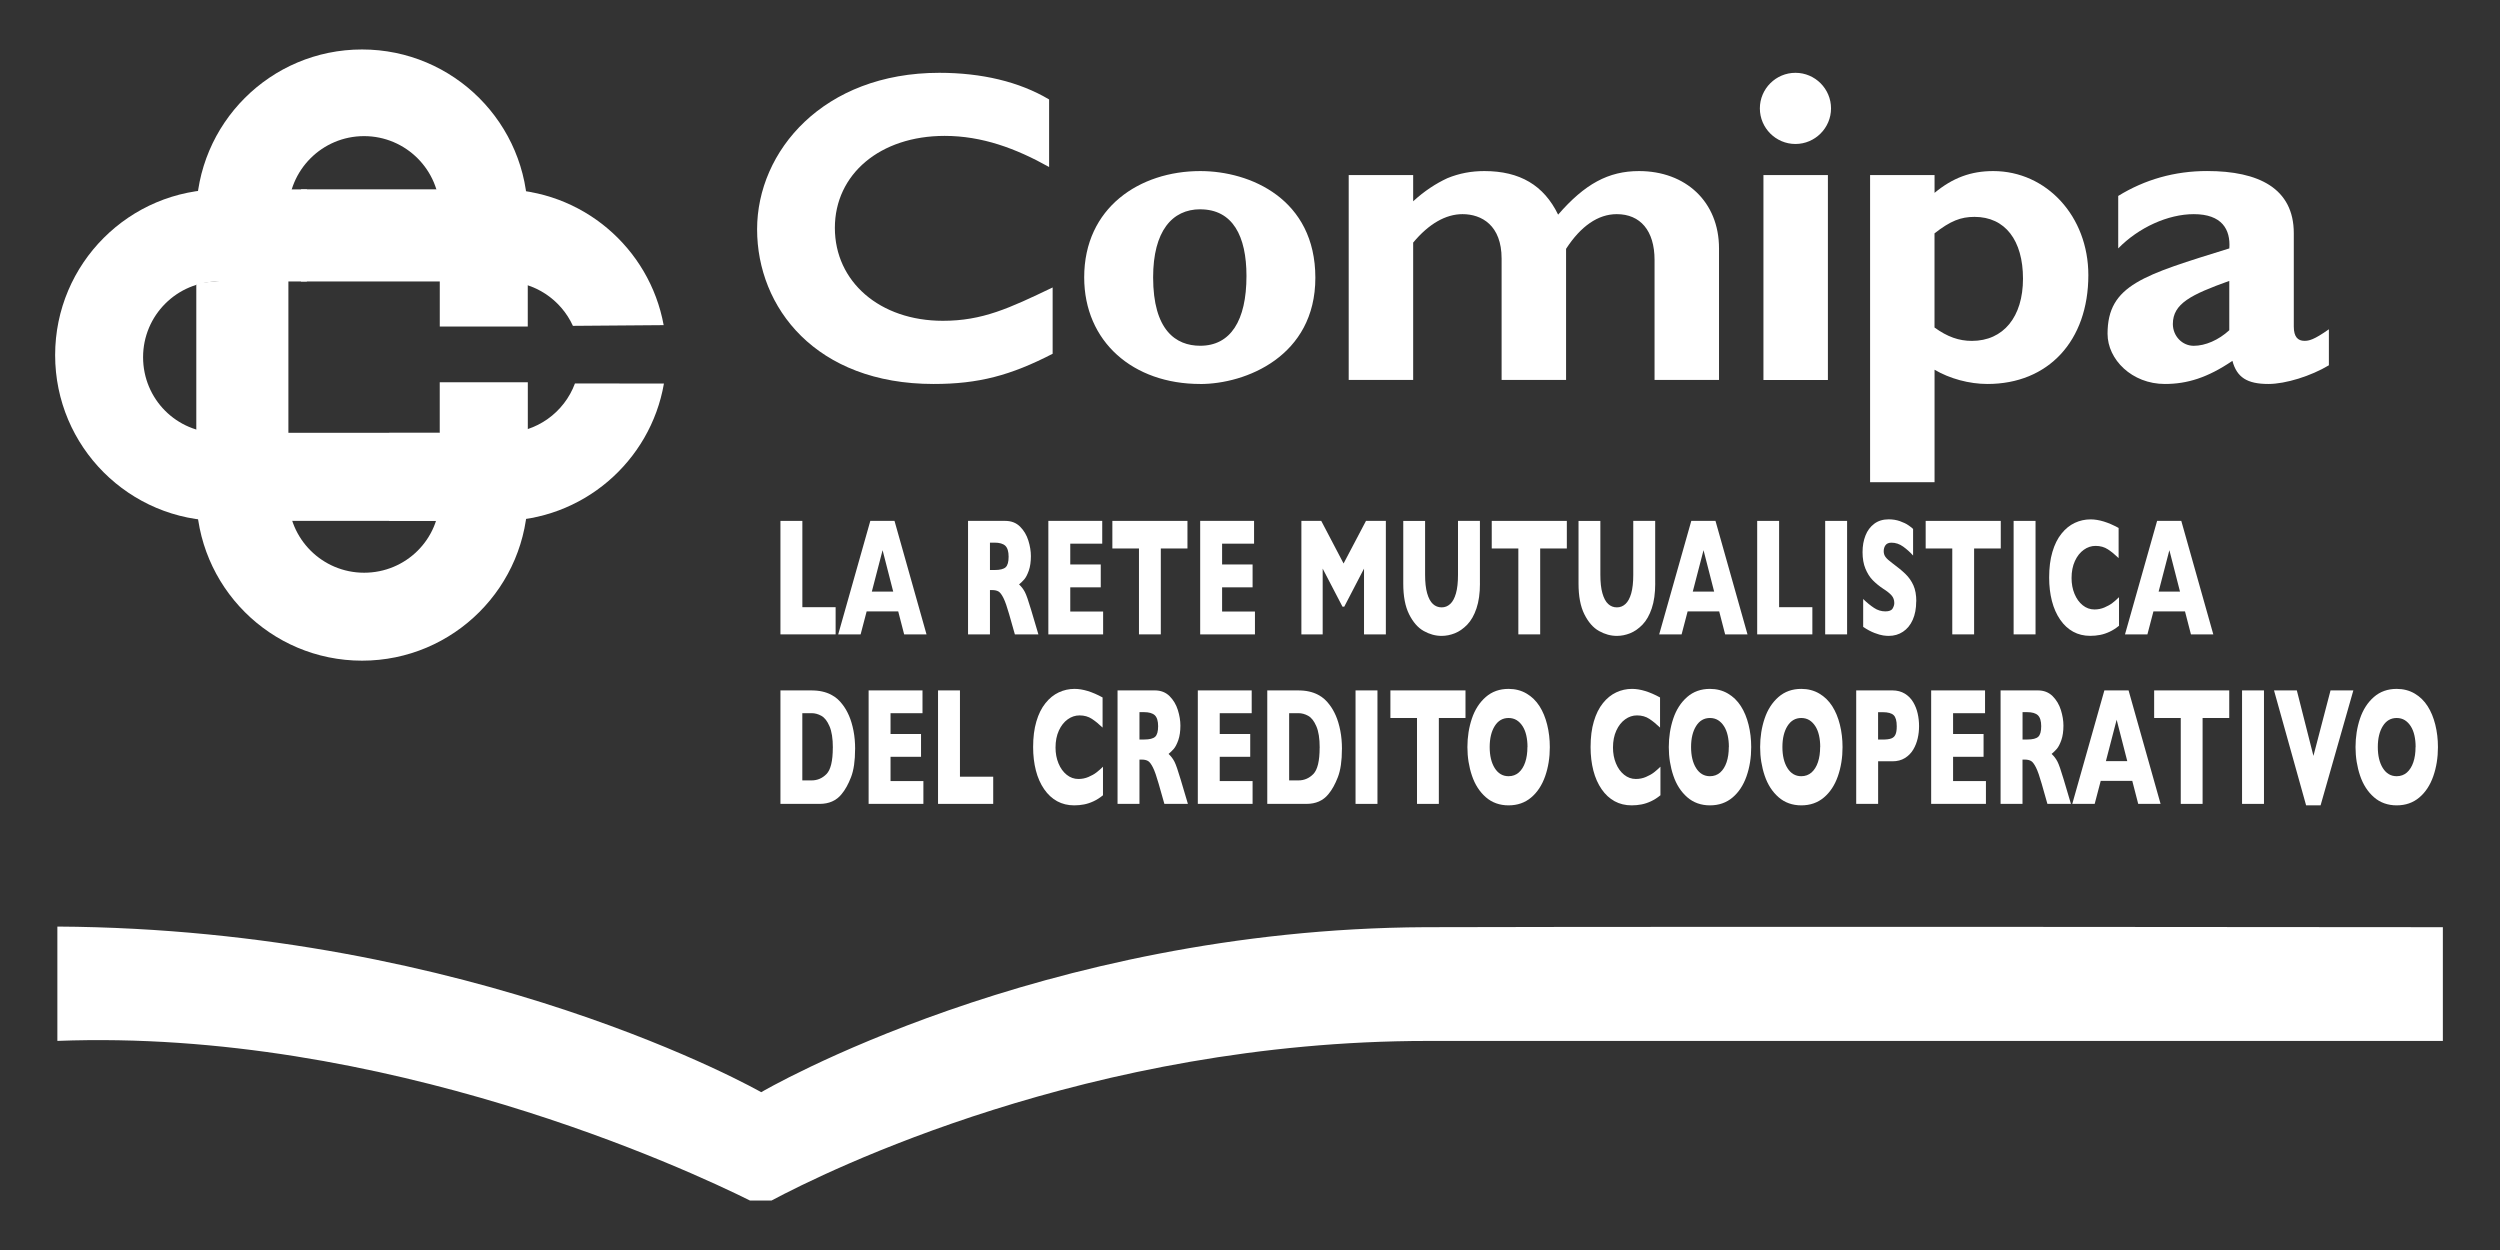 <?xml version="1.0" encoding="UTF-8"?>
<svg id="Logo_ufficiale_bianco" xmlns="http://www.w3.org/2000/svg" xmlns:xlink="http://www.w3.org/1999/xlink" viewBox="0 0 560 280">
  <rect x="0" y="0" width="560" height="280" fill="#333333" stroke="none"/>
  <defs>
    <style>
      .cls-1 {
        fill: none;
      }

      .cls-2 {
        fill: #fff;
      }

      .cls-3 {
        clip-path: url(#clippath);
      }
    </style>
    <clipPath id="clippath">
      <path class="cls-1" d="M12.85,233.16c73.43-2.82,141.46,28.95,155.15,35.76h4.82c12.2-6.51,71.25-35.75,146.9-35.75h227.94v-25.48c-15.37-.01-159.34-.17-228.38,0-86.47.4-148.77,36.96-148.77,36.96,0,0-63.99-36.56-157.66-37.1v25.61Z"/>
    </clipPath>
  </defs>
  <g id="Logo_Ufficiale_Comipa">
    <g class="cls-3">
      <rect class="cls-2" x="12.85" y="207.52" width="534.35" height="61.4"/>
    </g>
    <g>
      <path class="cls-2" d="M235.8,79.24c-9.46,4.88-16.63,6.77-26.68,6.77-26.39,0-39.53-17.13-39.53-34.65s14.84-35.05,40.82-35.05c9.46,0,17.92,1.99,24.59,5.97v15.13c-7.47-4.18-15.04-6.97-23.4-6.97-14.44,0-24.59,8.56-24.59,20.61s10.06,20.81,24.19,20.81c8.86,0,14.84-2.79,24.59-7.47v14.84Z"/>
      <path class="cls-2" d="M268.85,46.88c-6.27,0-10.55,4.88-10.55,15.24,0,11.85,5.08,15.33,10.55,15.33,6.77,0,10.36-5.58,10.36-15.63,0-8.96-3.09-14.93-10.36-14.93M268.85,86.01c-15.04,0-25.99-9.46-25.99-23.89,0-15.63,12.45-23.8,25.99-23.8,11.25,0,25.79,6.27,25.79,23.9s-15.63,23.8-25.79,23.8"/>
      <path class="cls-2" d="M316.55,45.09c2.49-2.29,5.08-3.98,7.67-5.18,2.69-1.1,5.38-1.59,8.27-1.59,7.97,0,13.34,3.19,16.53,9.76,5.97-6.87,11.25-9.76,18.12-9.76,10.45,0,17.92,6.87,17.92,17.32v29.47h-14.44v-26.88c0-6.57-3.19-10.26-8.47-10.26-4.18,0-8.06,2.69-11.35,7.77v29.37h-14.44v-27.18c0-7.47-4.48-9.96-8.76-9.96-3.78,0-7.57,2.19-11.05,6.37v30.77h-14.44v-45.9h14.44v5.88Z"/>
      <path class="cls-2" d="M409.45,85.12h-14.44v-45.9h14.44v45.9ZM410.15,24.28c0,4.38-3.58,7.97-7.97,7.97s-7.97-3.58-7.97-7.97,3.58-7.97,7.97-7.97,7.97,3.58,7.97,7.97"/>
      <path class="cls-2" d="M433.34,73.37c2.89,2.09,5.47,2.99,8.36,2.99,7.07,0,11.45-5.38,11.45-13.94s-3.98-13.84-10.86-13.84c-3.08,0-5.38.9-8.96,3.69v21.11ZM433.34,43.2c4.08-3.38,8.16-4.88,13.14-4.88,11.95,0,21.31,10.15,21.31,23.3,0,14.73-8.96,24.39-22.6,24.39-4.08,0-8.46-1.19-11.85-3.19v25.19h-14.44V39.22h14.44v3.98Z"/>
      <path class="cls-2" d="M499.36,62.92c-8.56,3.08-12.64,5.08-12.64,9.66,0,2.69,2.09,4.88,4.68,4.88s5.58-1.29,7.96-3.49v-11.05ZM521.66,81.83c-3.98,2.39-9.66,4.18-13.54,4.18-4.78,0-7.07-1.49-8.06-5.18-5.58,3.79-10.15,5.18-15.13,5.18-7.37,0-12.84-5.47-12.84-11.25,0-10.95,8.07-13.14,27.28-19.12.3-4.28-1.69-7.67-7.96-7.67-5.78,0-12.35,2.99-16.93,7.67v-11.75c5.97-3.68,12.65-5.58,19.91-5.58,11.55,0,19.42,3.88,19.42,13.94v20.91c0,2.29.9,3.19,2.39,3.19.99,0,2.09-.2,5.47-2.59v8.06Z"/>
    </g>
    <g>
      <path class="cls-2" d="M187.18,142.1h-12.36v-25.42h4.91v19.33h7.45v6.09Z"/>
      <path class="cls-2" d="M207.55,142.1h-5.02l-1.33-5.15h-7.07l-1.35,5.15h-5.02l7.19-25.42h5.42l7.17,25.42ZM200.08,132.52l-2.38-9.28-2.41,9.28h4.79Z"/>
      <path class="cls-2" d="M232.6,142.1h-5.27l-1.28-4.51c-.47-1.65-.89-2.86-1.27-3.62-.38-.76-.74-1.25-1.1-1.47-.36-.21-.82-.32-1.38-.32h-.55v9.92h-4.91v-25.42h8.34c1.35,0,2.45.43,3.31,1.28.86.86,1.48,1.9,1.86,3.12.38,1.22.57,2.38.57,3.48,0,1.28-.16,2.37-.47,3.26-.32.89-.65,1.53-1,1.94-.35.4-.75.79-1.18,1.15.52.48.96,1.04,1.3,1.7.34.65.8,1.98,1.39,3.97l1.64,5.52ZM225.93,124.71c0-1.17-.25-1.99-.74-2.46-.49-.46-1.3-.7-2.41-.7h-1.03v6.13h1.06c1.2,0,2.02-.21,2.46-.62.44-.41.66-1.19.66-2.36Z"/>
      <path class="cls-2" d="M247.1,142.1h-12.27v-25.42h12.07v5.1h-7.16v4.66h6.83v5.12h-6.83v5.43h7.36v5.12Z"/>
      <path class="cls-2" d="M265.98,122.86h-5.96v19.24h-4.89v-19.24h-5.96v-6.18h16.82v6.18Z"/>
      <path class="cls-2" d="M281.11,142.1h-12.27v-25.42h12.07v5.1h-7.16v4.66h6.83v5.12h-6.83v5.43h7.36v5.12Z"/>
      <path class="cls-2" d="M310.45,142.1h-4.91v-14.73l-4.43,8.53h-.39l-4.44-8.53v14.73h-4.77v-25.42h4.45l5,9.54,5.02-9.54h4.45v25.42Z"/>
      <path class="cls-2" d="M331.51,130.71c0,2.18-.26,4.03-.78,5.57s-1.21,2.75-2.07,3.64-1.78,1.53-2.77,1.93c-.99.39-1.98.59-2.96.59-1.38,0-2.72-.37-4.02-1.1s-2.39-1.98-3.27-3.74c-.88-1.76-1.31-4.05-1.31-6.88v-14.03h4.89v12.05c0,1.68.15,3.06.46,4.15.31,1.09.74,1.9,1.29,2.4.55.51,1.2.76,1.95.76s1.36-.25,1.91-.75c.56-.5.99-1.3,1.3-2.38.31-1.09.46-2.47.46-4.15v-12.09h4.91v14.03Z"/>
      <path class="cls-2" d="M350.96,122.86h-5.96v19.24h-4.89v-19.24h-5.96v-6.18h16.82v6.18Z"/>
      <path class="cls-2" d="M370.77,130.71c0,2.18-.26,4.03-.78,5.57s-1.21,2.75-2.07,3.64-1.78,1.53-2.77,1.93c-.99.39-1.98.59-2.96.59-1.38,0-2.72-.37-4.02-1.1s-2.39-1.98-3.27-3.74c-.88-1.76-1.31-4.05-1.31-6.88v-14.03h4.89v12.05c0,1.68.15,3.06.46,4.15.31,1.09.74,1.9,1.29,2.4.55.51,1.2.76,1.95.76s1.36-.25,1.91-.75c.56-.5.99-1.3,1.3-2.38.31-1.09.46-2.47.46-4.15v-12.09h4.91v14.03Z"/>
      <path class="cls-2" d="M391.45,142.1h-5.02l-1.33-5.15h-7.07l-1.35,5.15h-5.02l7.19-25.42h5.42l7.17,25.42ZM383.97,132.52l-2.38-9.28-2.41,9.28h4.79Z"/>
      <path class="cls-2" d="M405.97,142.1h-12.36v-25.42h4.91v19.33h7.45v6.09Z"/>
      <path class="cls-2" d="M413.75,142.1h-4.91v-25.42h4.91v25.42Z"/>
      <path class="cls-2" d="M429.23,134.71c0,1.59-.26,2.96-.78,4.13s-1.25,2.05-2.18,2.67c-.93.62-2,.93-3.2.93-.34,0-.75-.03-1.24-.1-.49-.07-1.14-.25-1.95-.56s-1.65-.76-2.53-1.36v-6.24c.82.8,1.63,1.46,2.42,1.98.79.53,1.64.79,2.55.79.84,0,1.38-.22,1.63-.65.25-.43.37-.84.37-1.22,0-.68-.21-1.26-.63-1.73s-1.04-.96-1.84-1.46c-.89-.59-1.67-1.23-2.35-1.92s-1.22-1.56-1.65-2.6-.64-2.27-.64-3.69.22-2.61.65-3.71c.43-1.11,1.09-1.99,1.97-2.65s1.96-.99,3.24-.99c.91,0,1.75.14,2.52.41.77.27,1.41.58,1.91.93.5.34.84.61,1.03.81v5.96c-.66-.75-1.41-1.41-2.22-2-.82-.59-1.69-.88-2.62-.88-.61,0-1.05.18-1.33.55-.27.37-.41.82-.41,1.36,0,.5.14.93.41,1.3.27.37.76.81,1.47,1.34,1.25.92,2.25,1.74,3.01,2.48.75.73,1.34,1.58,1.77,2.54.43.96.64,2.16.64,3.59Z"/>
      <path class="cls-2" d="M448.16,122.86h-5.96v19.24h-4.89v-19.24h-5.96v-6.18h16.82v6.18Z"/>
      <path class="cls-2" d="M455.96,142.1h-4.91v-25.42h4.91v25.42Z"/>
      <path class="cls-2" d="M474.63,140.19c-.67.55-1.36.99-2.07,1.32-.7.33-1.41.57-2.13.71-.71.14-1.46.21-2.22.21-1.42,0-2.69-.31-3.81-.92-1.12-.61-2.1-1.51-2.92-2.7-.82-1.19-1.44-2.59-1.85-4.18-.41-1.6-.62-3.35-.62-5.25,0-2.19.24-4.1.73-5.75.48-1.64,1.16-3.01,2.04-4.1.87-1.09,1.87-1.89,2.98-2.41,1.11-.52,2.29-.78,3.53-.78,1.85,0,3.94.64,6.28,1.92v6.75c-.81-.78-1.6-1.43-2.39-1.95-.79-.52-1.71-.78-2.77-.78-.95,0-1.83.29-2.65.88-.82.59-1.48,1.42-1.98,2.51-.5,1.09-.75,2.36-.75,3.82,0,1.28.22,2.46.66,3.53.44,1.07,1.05,1.92,1.83,2.55.78.63,1.66.95,2.64.95.79,0,1.54-.15,2.24-.45.7-.3,1.3-.63,1.78-1,.48-.37.98-.8,1.48-1.3v6.44Z"/>
      <path class="cls-2" d="M495.79,142.1h-5.02l-1.33-5.15h-7.07l-1.35,5.15h-5.02l7.19-25.42h5.42l7.17,25.42ZM488.32,132.52l-2.38-9.28-2.41,9.28h4.79Z"/>
      <path class="cls-2" d="M191.54,167.82c0,2.6-.3,4.69-.91,6.27s-1.32,2.86-2.14,3.83c-1.17,1.43-2.8,2.15-4.89,2.15h-8.78v-25.42h6.76c1.02,0,1.89.08,2.61.25.72.16,1.38.4,1.96.7.58.3,1.07.64,1.48,1.01s.77.77,1.09,1.2c.56.71,1.04,1.55,1.46,2.51.42.97.75,2.09,1,3.36.25,1.27.37,2.65.37,4.14ZM186.56,167.49c0-2.07-.25-3.68-.76-4.83-.5-1.16-1.11-1.93-1.82-2.32-.71-.39-1.43-.59-2.17-.59h-2.09v15.06h2.09c1.28,0,2.4-.48,3.33-1.43s1.41-2.92,1.41-5.89Z"/>
      <path class="cls-2" d="M206.84,180.07h-12.27v-25.42h12.07v5.1h-7.16v4.66h6.83v5.12h-6.83v5.43h7.36v5.12Z"/>
      <path class="cls-2" d="M222.48,180.07h-12.36v-25.42h4.91v19.33h7.45v6.09Z"/>
      <path class="cls-2" d="M247.04,178.16c-.67.55-1.36.99-2.07,1.32-.7.33-1.41.57-2.13.71-.71.14-1.46.21-2.22.21-1.42,0-2.69-.31-3.81-.92-1.12-.61-2.1-1.51-2.92-2.7-.82-1.19-1.44-2.59-1.85-4.18-.41-1.6-.62-3.35-.62-5.25,0-2.19.24-4.1.73-5.75.48-1.64,1.16-3.01,2.04-4.1.87-1.09,1.87-1.89,2.98-2.41,1.11-.52,2.29-.78,3.53-.78,1.85,0,3.94.64,6.28,1.92v6.75c-.81-.78-1.6-1.43-2.39-1.95-.79-.52-1.71-.78-2.77-.78-.95,0-1.83.29-2.65.88-.82.59-1.48,1.42-1.98,2.51-.5,1.09-.75,2.36-.75,3.82,0,1.28.22,2.46.66,3.53.44,1.07,1.05,1.92,1.83,2.55.78.63,1.66.95,2.64.95.79,0,1.54-.15,2.24-.45.7-.3,1.3-.63,1.78-1,.48-.37.98-.8,1.48-1.3v6.44Z"/>
      <path class="cls-2" d="M266.09,180.07h-5.27l-1.28-4.51c-.47-1.65-.89-2.86-1.27-3.62-.38-.76-.74-1.25-1.1-1.47-.36-.21-.82-.32-1.38-.32h-.55v9.92h-4.91v-25.42h8.34c1.35,0,2.45.43,3.31,1.28.86.86,1.48,1.9,1.86,3.12.38,1.22.57,2.38.57,3.48,0,1.28-.16,2.37-.47,3.26-.32.89-.65,1.53-1,1.94-.35.4-.75.79-1.18,1.15.52.48.96,1.04,1.3,1.7.34.65.8,1.98,1.39,3.97l1.64,5.52ZM259.42,162.68c0-1.17-.25-1.99-.74-2.46-.49-.46-1.3-.7-2.41-.7h-1.03v6.13h1.06c1.2,0,2.02-.21,2.46-.62.44-.41.66-1.19.66-2.36Z"/>
      <path class="cls-2" d="M280.58,180.07h-12.27v-25.42h12.07v5.1h-7.16v4.66h6.83v5.12h-6.83v5.43h7.36v5.12Z"/>
      <path class="cls-2" d="M300.59,167.82c0,2.6-.3,4.69-.91,6.27s-1.32,2.86-2.14,3.83c-1.17,1.43-2.8,2.15-4.89,2.15h-8.78v-25.42h6.76c1.02,0,1.89.08,2.61.25.72.16,1.38.4,1.96.7.58.3,1.07.64,1.48,1.01s.77.77,1.09,1.2c.56.71,1.04,1.55,1.46,2.51.42.97.75,2.09,1,3.36.25,1.27.37,2.65.37,4.14ZM295.61,167.49c0-2.07-.25-3.68-.76-4.83-.5-1.16-1.11-1.93-1.82-2.32-.71-.39-1.43-.59-2.17-.59h-2.09v15.06h2.09c1.28,0,2.4-.48,3.33-1.43s1.41-2.92,1.41-5.89Z"/>
      <path class="cls-2" d="M308.55,180.07h-4.91v-25.42h4.91v25.42Z"/>
      <path class="cls-2" d="M328.26,160.83h-5.96v19.24h-4.89v-19.24h-5.96v-6.18h16.82v6.18Z"/>
      <path class="cls-2" d="M347.16,167.34c0,2.37-.35,4.55-1.05,6.55-.7,1.99-1.74,3.58-3.13,4.75-1.38,1.17-3.07,1.76-5.06,1.76s-3.71-.61-5.1-1.83c-1.39-1.22-2.43-2.83-3.1-4.82s-1.02-4.13-1.02-6.4.34-4.42,1.01-6.41c.67-1.99,1.71-3.59,3.1-4.81,1.4-1.22,3.1-1.82,5.11-1.82,1.5,0,2.84.35,4.02,1.04s2.15,1.64,2.91,2.83c.76,1.19,1.33,2.58,1.72,4.16.39,1.58.59,3.25.59,5ZM342.16,167.34c0-.95-.09-1.82-.27-2.61-.18-.79-.45-1.47-.82-2.05s-.81-1.03-1.33-1.36c-.52-.32-1.13-.49-1.82-.49-1.31,0-2.35.6-3.1,1.8-.75,1.2-1.13,2.77-1.13,4.71s.38,3.52,1.13,4.72c.76,1.2,1.79,1.81,3.09,1.81.9,0,1.67-.28,2.3-.83.63-.56,1.11-1.33,1.44-2.31.33-.98.49-2.11.49-3.38Z"/>
      <path class="cls-2" d="M371.91,178.16c-.67.55-1.36.99-2.07,1.32-.7.33-1.41.57-2.13.71-.71.14-1.46.21-2.22.21-1.42,0-2.69-.31-3.81-.92-1.12-.61-2.1-1.51-2.92-2.7-.82-1.19-1.44-2.59-1.85-4.18-.41-1.6-.62-3.35-.62-5.25,0-2.19.24-4.1.73-5.75.48-1.64,1.16-3.01,2.04-4.1.87-1.09,1.87-1.89,2.98-2.41,1.11-.52,2.29-.78,3.53-.78,1.85,0,3.94.64,6.28,1.92v6.75c-.81-.78-1.6-1.43-2.39-1.95-.79-.52-1.71-.78-2.77-.78-.95,0-1.83.29-2.65.88-.82.59-1.48,1.42-1.98,2.51-.5,1.09-.75,2.36-.75,3.82,0,1.28.22,2.46.66,3.53.44,1.07,1.05,1.92,1.83,2.55.78.63,1.66.95,2.64.95.79,0,1.54-.15,2.24-.45.7-.3,1.3-.63,1.78-1,.48-.37.98-.8,1.48-1.3v6.44Z"/>
      <path class="cls-2" d="M392.27,167.34c0,2.37-.35,4.55-1.05,6.55-.7,1.99-1.74,3.58-3.13,4.75-1.38,1.17-3.07,1.76-5.06,1.76s-3.71-.61-5.1-1.83c-1.39-1.22-2.43-2.83-3.1-4.82s-1.02-4.13-1.02-6.4.34-4.42,1.01-6.41c.67-1.99,1.71-3.59,3.1-4.81,1.4-1.22,3.1-1.82,5.11-1.82,1.5,0,2.84.35,4.02,1.04s2.15,1.64,2.91,2.83c.76,1.19,1.33,2.58,1.72,4.16.39,1.58.59,3.25.59,5ZM387.27,167.34c0-.95-.09-1.82-.27-2.61-.18-.79-.45-1.47-.82-2.05s-.81-1.03-1.33-1.36c-.52-.32-1.13-.49-1.82-.49-1.31,0-2.35.6-3.1,1.8-.75,1.2-1.13,2.77-1.13,4.71s.38,3.52,1.13,4.72c.76,1.2,1.79,1.81,3.09,1.81.9,0,1.67-.28,2.3-.83.63-.56,1.11-1.33,1.44-2.31.33-.98.49-2.11.49-3.38Z"/>
      <path class="cls-2" d="M412.73,167.34c0,2.37-.35,4.55-1.05,6.55s-1.74,3.58-3.13,4.75c-1.38,1.17-3.07,1.76-5.06,1.76s-3.71-.61-5.1-1.83c-1.39-1.22-2.43-2.83-3.1-4.82s-1.02-4.13-1.02-6.4.34-4.42,1.01-6.41c.67-1.99,1.71-3.59,3.1-4.81,1.4-1.22,3.1-1.82,5.11-1.82,1.5,0,2.84.35,4.02,1.04s2.15,1.64,2.91,2.83c.76,1.19,1.33,2.58,1.72,4.16.39,1.58.59,3.25.59,5ZM407.73,167.34c0-.95-.09-1.82-.27-2.61-.18-.79-.45-1.47-.82-2.05s-.81-1.03-1.33-1.36c-.52-.32-1.13-.49-1.82-.49-1.31,0-2.35.6-3.1,1.8-.75,1.2-1.13,2.77-1.13,4.71s.38,3.52,1.13,4.72c.76,1.2,1.79,1.81,3.09,1.81.9,0,1.67-.28,2.3-.83.63-.56,1.11-1.33,1.44-2.31.33-.98.49-2.11.49-3.38Z"/>
      <path class="cls-2" d="M429.87,162.65c0,.94-.1,1.86-.31,2.76-.21.9-.54,1.74-1,2.51s-1.09,1.41-1.87,1.89-1.71.72-2.78.72h-3.21v9.54h-4.91v-25.42h8.12c1.06,0,1.99.25,2.78.73.79.49,1.41,1.13,1.87,1.91.46.78.8,1.63,1,2.55.21.92.31,1.85.31,2.81ZM424.87,162.68c0-1.21-.23-2.04-.69-2.48-.46-.45-1.28-.67-2.46-.67h-1.03v6.13h1.06c.81,0,1.44-.08,1.88-.24.44-.16.76-.45.95-.88.2-.43.29-1.04.29-1.85Z"/>
      <path class="cls-2" d="M444.85,180.07h-12.27v-25.42h12.07v5.1h-7.16v4.66h6.83v5.12h-6.83v5.43h7.36v5.12Z"/>
      <path class="cls-2" d="M463.89,180.07h-5.27l-1.28-4.51c-.47-1.65-.89-2.86-1.27-3.62-.38-.76-.74-1.25-1.1-1.47-.36-.21-.82-.32-1.38-.32h-.55v9.92h-4.91v-25.42h8.34c1.35,0,2.45.43,3.31,1.28.86.86,1.48,1.9,1.86,3.12.38,1.22.57,2.38.57,3.48,0,1.28-.16,2.37-.47,3.26-.32.89-.65,1.53-1,1.94-.35.4-.75.79-1.18,1.15.52.48.96,1.04,1.3,1.7.34.65.8,1.98,1.39,3.97l1.64,5.52ZM457.23,162.68c0-1.17-.25-1.99-.74-2.46-.49-.46-1.3-.7-2.41-.7h-1.03v6.13h1.06c1.2,0,2.02-.21,2.46-.62.44-.41.66-1.19.66-2.36Z"/>
      <path class="cls-2" d="M483.98,180.07h-5.02l-1.33-5.15h-7.07l-1.35,5.15h-5.02l7.19-25.42h5.42l7.17,25.42ZM476.51,170.5l-2.38-9.28-2.41,9.28h4.79Z"/>
      <path class="cls-2" d="M499.34,160.83h-5.96v19.24h-4.89v-19.24h-5.96v-6.18h16.82v6.18Z"/>
      <path class="cls-2" d="M507.13,180.07h-4.91v-25.42h4.91v25.42Z"/>
      <path class="cls-2" d="M527.15,154.65l-7.34,25.75h-3.24l-7.19-25.75h5.11l3.72,14.67,3.83-14.67h5.12Z"/>
      <path class="cls-2" d="M546.1,167.34c0,2.37-.35,4.55-1.05,6.55s-1.74,3.58-3.13,4.75c-1.38,1.17-3.07,1.76-5.06,1.76s-3.71-.61-5.1-1.83c-1.39-1.22-2.43-2.83-3.1-4.82s-1.02-4.13-1.02-6.4.34-4.42,1.01-6.41c.67-1.99,1.71-3.59,3.1-4.81,1.4-1.22,3.1-1.82,5.11-1.82,1.5,0,2.84.35,4.02,1.04s2.15,1.64,2.91,2.83c.76,1.19,1.33,2.58,1.72,4.16.39,1.58.59,3.25.59,5ZM541.1,167.34c0-.95-.09-1.82-.27-2.61-.18-.79-.45-1.47-.82-2.05s-.81-1.03-1.33-1.36c-.52-.32-1.13-.49-1.82-.49-1.31,0-2.35.6-3.1,1.8-.75,1.2-1.13,2.77-1.13,4.71s.38,3.52,1.13,4.72c.76,1.2,1.79,1.81,3.09,1.81.9,0,1.67-.28,2.3-.83.63-.56,1.11-1.33,1.44-2.31.33-.98.49-2.11.49-3.38Z"/>
    </g>
    <g>
      <path class="cls-2" d="M68.76,42.41h43.37c18.21,0,33.37,13.11,36.53,30.42l-20.33.16c-2.67-5.86-8.58-9.94-15.44-9.94h-45.47l.02-20.64h1.32Z"/>
      <path class="cls-2" d="M43.96,54.45v-6.24c0-20.51,16.62-37.13,37.13-37.13s37.13,16.62,37.13,37.13v24.94h-19.71v-25.7c0-9.37-7.6-16.96-16.96-16.96s-16.96,7.59-16.96,16.96v6.42l-20.64.57Z"/>
      <path class="cls-2" d="M68.73,63.05h-19.72c-9.37,0-16.96,7.59-16.96,16.96s7.5,16.94,16.87,16.94h49.58v19.73h-49.02c-20.51,0-37.13-16.62-37.13-37.13s16.63-37.13,37.13-37.13h19.28l-.02,20.64Z"/>
      <path class="cls-2" d="M64.6,62.91v48.42c0,9.37,7.59,16.96,16.96,16.96s16.94-7.5,16.94-16.86v-25.8h19.73v25.23c0,20.51-16.62,37.13-37.13,37.13s-37.13-16.63-37.13-37.13v-47.03c.24-.6,2.51-.58,5.62-.93h15.01Z"/>
      <path class="cls-2" d="M148.72,85.92c-3.02,17.47-18.26,30.76-36.59,30.76h-24.95v-19.71h25.7c7.3,0,13.52-4.61,15.91-11.08l19.92.03Z"/>
    </g>
  </g>
</svg>
